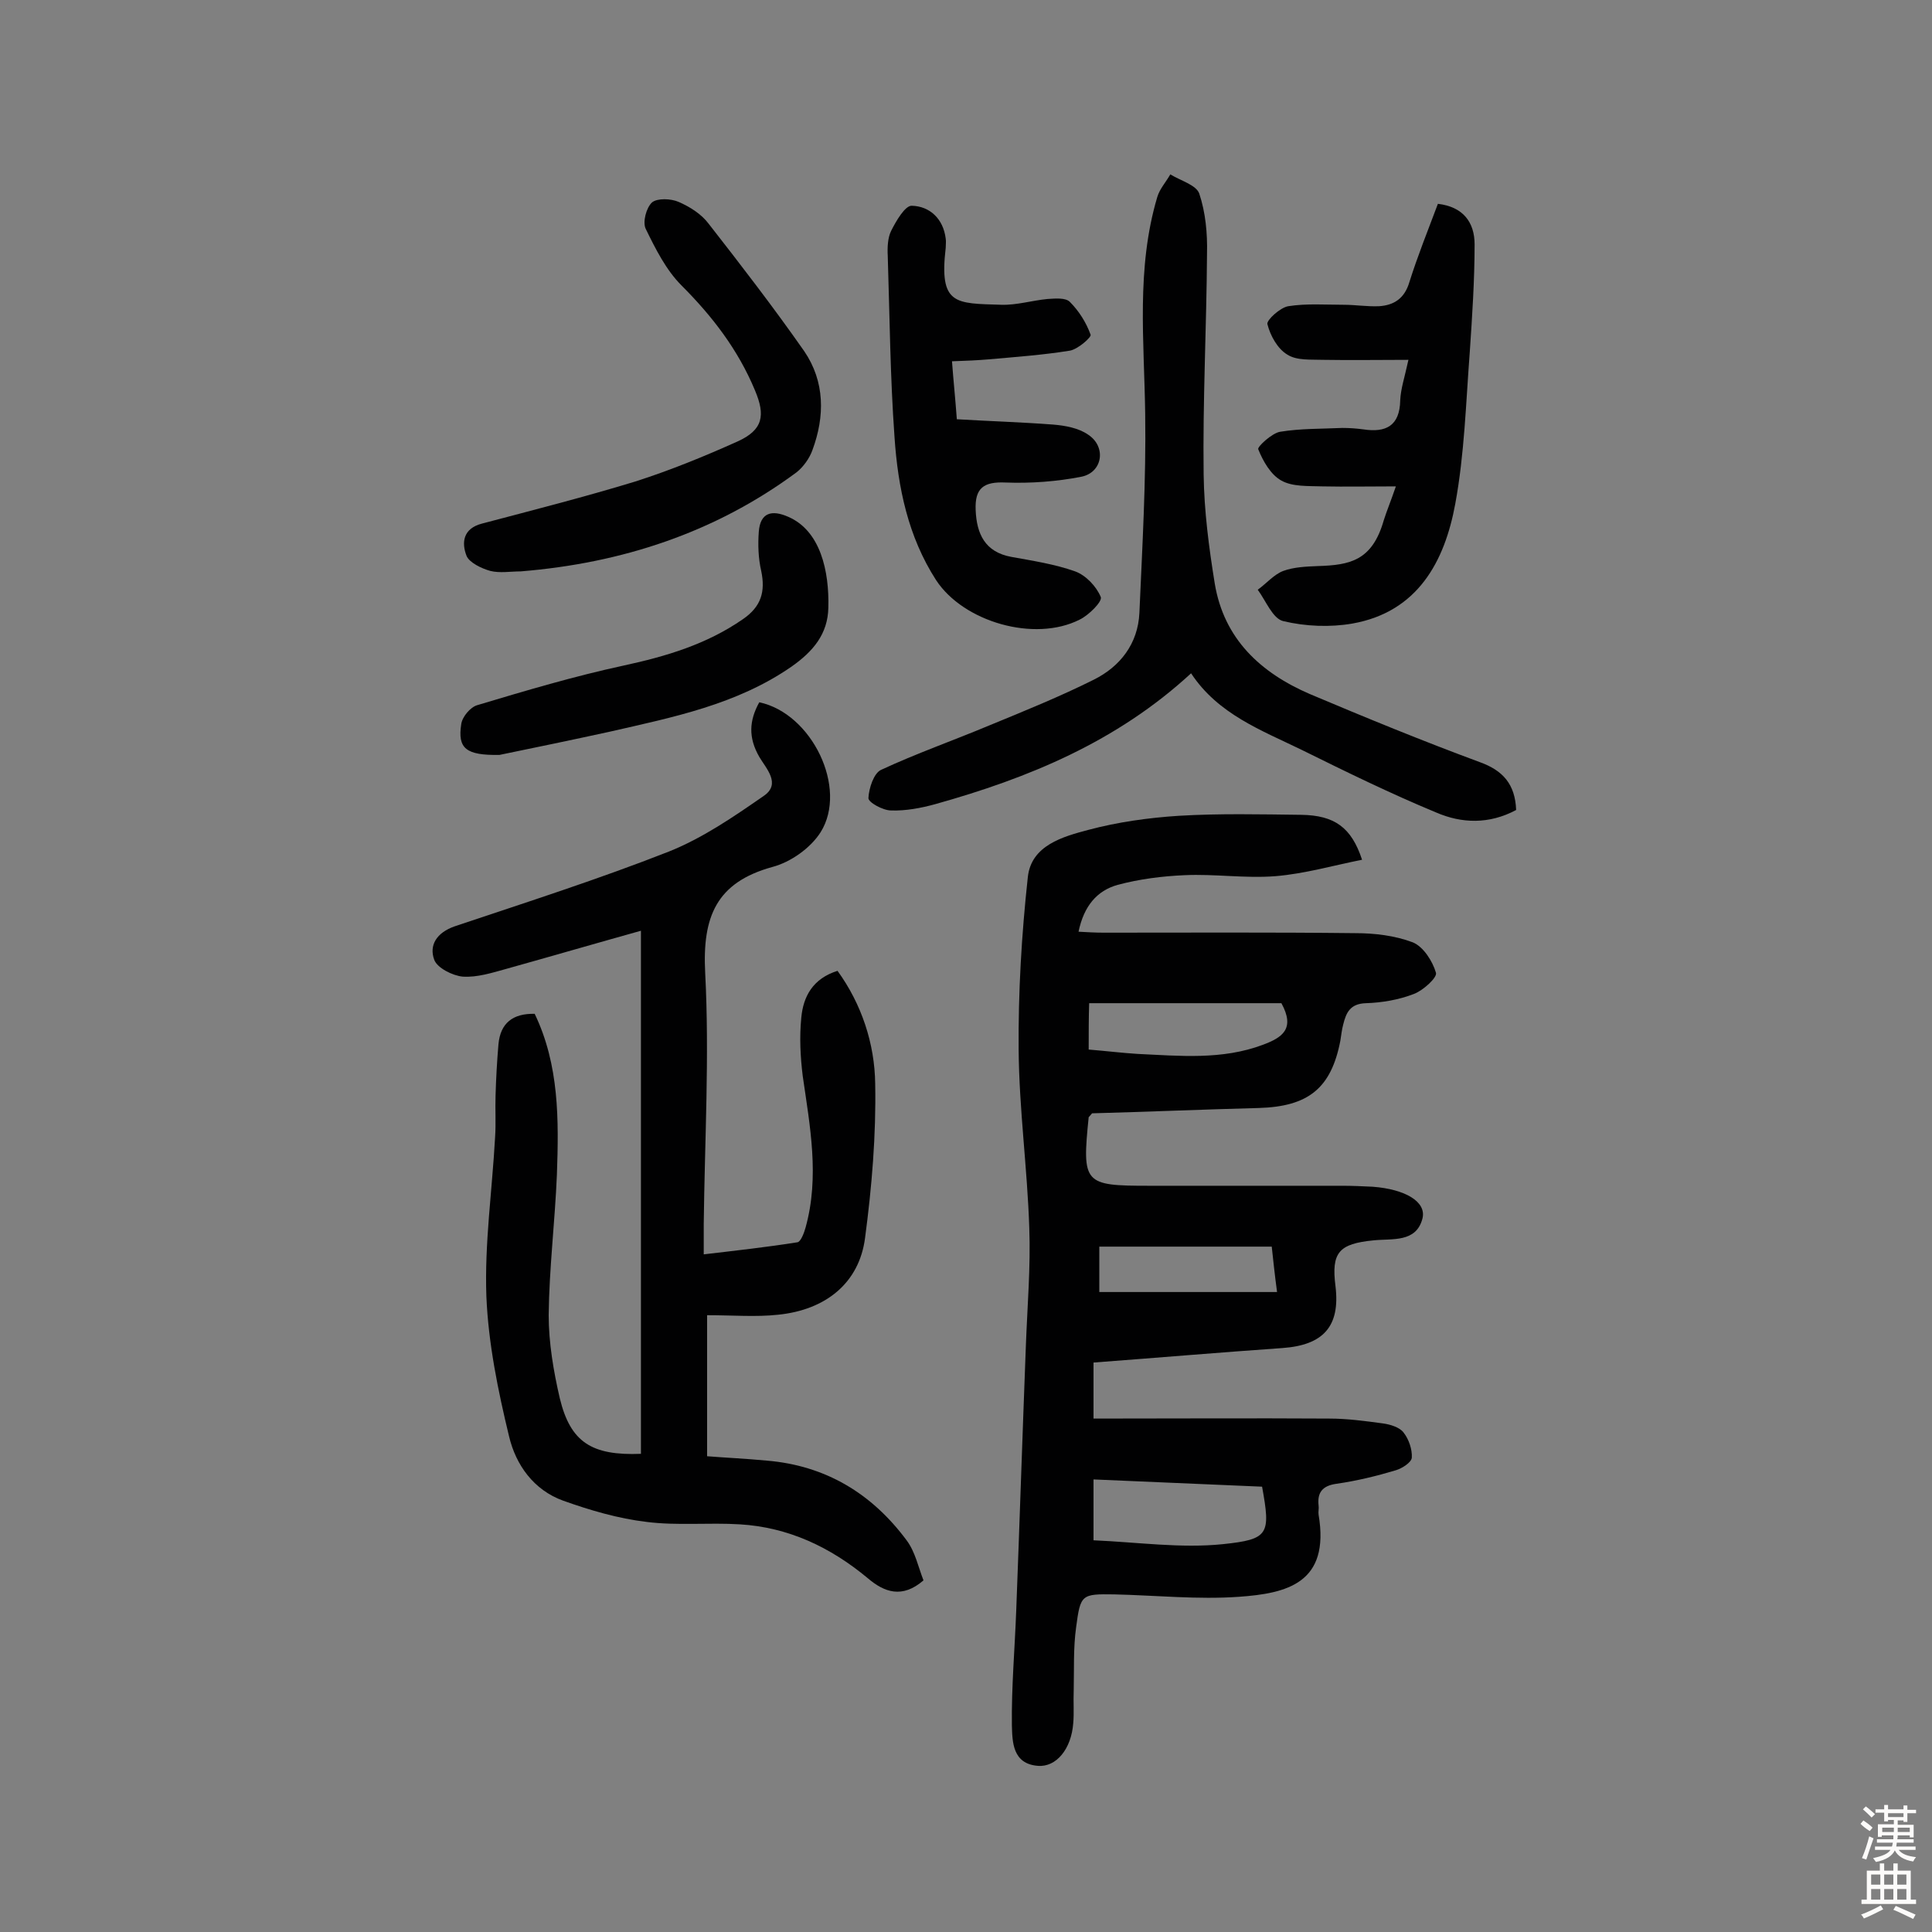<svg enable-background="new 0 0 400 400" viewBox="0 0 400 400" xmlns="http://www.w3.org/2000/svg"><rect x="0" y="0" width="400" height="400" fill="#808080" stroke="none"/><g fill="#010102"><path d="m226.4 282.1v11.6c16.4 0 32.6-.1 48.8 0 3.7 0 7.4.5 11.1 1 1.5.2 3.5.8 4.3 1.9 1.1 1.4 1.8 3.5 1.7 5.2-.1 1-2 2.2-3.3 2.6-4 1.2-8.1 2.2-12.3 2.8-2.9.4-4 1.8-3.7 4.5.1.6-.1 1.3 0 1.9 2.4 14.2-6.6 16.3-16.5 17-8.5.6-17.2-.3-25.8-.5-6.8-.1-7 0-7.9 6.8-.6 4.3-.4 8.7-.5 13.1-.1 2.3.1 4.6-.1 6.8-.4 5.3-3.5 9.1-7.3 8.8-5.3-.4-5.3-5-5.4-8.4-.1-7.9.6-15.8.9-23.8.7-18.3 1.3-36.6 2-54.9.3-8.1 1-16.2.7-24.3-.4-12.3-2.1-24.6-2.2-36.8-.1-11.9.6-23.9 1.9-35.8.7-6.6 7.3-8.4 12.6-9.8 6-1.6 12.4-2.5 18.7-2.9 8.4-.5 16.9-.3 25.3-.2 6.9.1 10.4 2.6 12.6 9.3-6 1.2-11.9 2.9-17.9 3.4-6.3.5-12.6-.5-18.9-.2-4.6.2-9.3.8-13.8 2-4.3 1.2-7 4.4-8.1 9.7 1.8.1 3.5.2 5.2.2 17.4 0 34.8-.1 52.1.1 4 0 8.2.5 11.9 1.9 2.2.9 4.1 3.9 4.8 6.3.3 1-2.7 3.7-4.6 4.4-3.1 1.2-6.6 1.8-9.9 1.9s-4.1 2-4.7 4.4c-.3 1.1-.4 2.2-.6 3.4-1.9 9.8-6.6 13.6-16.9 13.9-11.6.3-23.3.8-34.5 1.1-.5.6-.6.7-.7.8-1.4 13.8-1 14.2 12.5 14.2h40c2.1 0 4.2.1 6.3.2 6.7.5 11.2 3.1 10.3 6.6-1.3 5-6.2 4.1-10.1 4.5-7.2.7-8.8 2.5-7.9 9.5 1 8.3-2.5 12.2-11 12.8-12.9.9-25.8 2-39.1 3zm0 36.8c9.2.4 18.1 1.7 26.8.8 9.5-1 9.9-2 8.1-11.9-11.5-.5-23.1-1-34.9-1.5zm-1-101.6c3.7.3 6.9.7 10.1.9 8.7.4 17.5 1.3 26-1.9 4-1.5 6.7-3.3 3.8-8.6-13.1 0-26.4 0-39.8 0-.1 3-.1 6.1-.1 9.6zm37.9 40.8c-12.4 0-24.1 0-35.7 0v9.4h36.8c-.5-3.7-.8-6.7-1.1-9.4z"/><path d="m110.7 209.9c5.1 10.6 5 22 4.6 33.3-.4 9.7-1.6 19.4-1.7 29.1 0 5.7 1 11.6 2.3 17.2 2.2 9.1 6.6 11.9 16.8 11.5 0-35.9 0-71.9 0-108.3-9.3 2.6-18.6 5.3-27.9 7.9-2.9.8-6 1.8-9 1.6-2.1-.2-5.3-1.8-5.9-3.5-1.1-3 .5-5.6 4.2-6.9 14.9-5 29.9-9.8 44.4-15.5 7-2.8 13.4-7.2 19.6-11.5 3.7-2.5.5-5.7-.9-8.1-2.3-4-2.1-7.5 0-11.3 10.9 2.3 18.4 17.8 12.7 26.9-2.1 3.3-6.2 6.2-10 7.2-11.6 3.2-14.5 10.3-13.9 21.9.9 17.3-.1 34.7-.3 52.1v6.2c6.8-.8 13.1-1.5 19.4-2.5.7-.1 1.4-2 1.7-3.1 2.9-10.5.9-20.9-.6-31.3-.5-4-.7-8.1-.3-12.1.4-4.4 2.4-8.1 7.5-9.7 5 6.9 7.7 15.1 7.8 23.4.2 10.6-.7 21.4-2.1 31.9-1.2 9.3-8.1 14.9-18 15.9-4.6.5-9.3.1-14.7.1v29.2c3.8.3 8.1.5 12.3.9 12.2 1 21.8 6.8 29 16.5 1.8 2.4 2.4 5.5 3.5 8.3-4.4 3.8-8.1 2.5-11.6-.5-7.7-6.4-16.4-10.5-26.4-11.1-6.4-.4-13 .3-19.3-.5-5.9-.7-11.7-2.4-17.3-4.4-6.1-2.2-9.8-7.4-11.2-13.3-2.3-9.5-4.3-19.3-4.7-29-.4-10.9 1.2-22 1.8-32.9.2-2.9 0-5.8.1-8.7.1-3.5.3-7.1.6-10.6.4-4.4 3-6.4 7.5-6.3z"/><path d="m313.9 167.7c-5.6 3-11.3 2.8-16.6.5-9.4-3.9-18.6-8.4-27.7-12.9-8.4-4.1-17.4-7.4-23-15.9-15.4 14.2-33.7 21.7-53 27.1-2.9.8-6.1 1.4-9.1 1.3-1.7 0-4.8-1.7-4.7-2.6.1-2 1.1-5.1 2.6-5.8 7.3-3.4 15-6.1 22.4-9.2 7.3-3 14.7-6 21.7-9.5 5.4-2.7 9.1-7.4 9.4-13.8.6-13.7 1.4-27.5 1.2-41.2-.2-15.1-1.9-30.1 2.5-44.9.5-1.7 1.8-3.1 2.7-4.7 2.1 1.3 5.4 2.2 6 4 1.3 3.9 1.7 8.2 1.6 12.4-.1 15.2-.9 30.5-.7 45.7.1 7.6 1.1 15.2 2.3 22.6 1.9 11.5 9.5 18.5 19.7 22.9 11.6 4.9 23.3 9.7 35.2 14.1 4.7 1.7 7.3 4.5 7.5 9.9z"/><path d="m197.1 74.8c.3 4.1.7 7.8 1 12 6.7.4 13.3.6 19.9 1.1 2.5.2 5.3.7 7.3 2.1 3.8 2.5 3 7.8-1.4 8.7-5.1 1-10.5 1.4-15.7 1.2-4.5-.2-6.4 1.1-6.2 5.7.2 4.9 1.9 8.7 7.4 9.7 4.4.8 9 1.5 13.2 3 2.2.8 4.4 3.1 5.3 5.3.4.9-2.5 3.8-4.4 4.7-9.3 4.7-24 .5-29.7-8.2-5.8-9-7.9-19.2-8.6-29.6-.9-12.5-1-25-1.4-37.5-.1-1.8 0-3.8.7-5.2 1-2 2.9-5.3 4.3-5.2 3.7.1 6.5 2.7 7 6.8.1.6 0 1.3 0 1.9-1.4 11.9 2 11.5 11.5 11.8 3.2.1 6.4-.9 9.6-1.2 1.6-.1 3.7-.3 4.6.6 1.9 1.9 3.4 4.3 4.3 6.8.2.5-2.6 3-4.3 3.3-5.6.9-11.2 1.3-16.8 1.8-2.3.2-4.7.3-7.6.4z"/><path d="m289 100.7c-5.6 0-10.4.1-15.2 0-2.9-.1-6.2.1-8.5-1.2-2.2-1.2-3.8-4-4.8-6.5-.2-.5 2.8-3.3 4.5-3.6 4.2-.7 8.6-.6 12.9-.8 1.5 0 2.9.1 4.4.3 4.6.7 7.5-.7 7.6-6 .1-2.4.9-4.7 1.7-8.4-6.1 0-11.8.1-17.6 0-2.6-.1-5.5.2-7.5-1.1-2-1.2-3.5-3.9-4.1-6.3-.2-.8 2.6-3.4 4.3-3.7 3.8-.6 7.7-.3 11.5-.3 2.4 0 4.8.4 7.3.3 3.1-.2 5.3-1.6 6.3-5 1.7-5.4 3.8-10.6 5.9-16.2 5.2.6 7.6 3.8 7.6 8.4 0 7.4-.5 14.9-1 22.3-.8 10.5-1.1 21.1-3 31.4-2.2 12-7.8 22.4-21.3 24.8-4.6.8-9.7.6-14.3-.5-2.2-.5-3.6-4.2-5.3-6.5 1.8-1.3 3.4-3.2 5.3-3.9 2.2-.8 4.7-.9 7.1-1 6.7-.2 11.3-1.1 13.7-9.5.6-1.9 1.4-3.8 2.5-7z"/><path d="m107.8 118.3c-2.1 0-4.3.4-6.3-.1-1.8-.5-4.3-1.7-4.9-3.1-1.1-2.8-.7-5.7 3.2-6.7 10.6-2.8 21.2-5.5 31.7-8.7 7.2-2.3 14.3-5.2 21.2-8.3 5.3-2.4 5.8-5.4 3.6-10.6-3.5-8.4-8.8-15.3-15.2-21.7-3.2-3.2-5.4-7.6-7.4-11.7-.7-1.4.1-4.4 1.3-5.5 1.1-.9 3.9-.8 5.5-.1 2.3 1 4.7 2.5 6.2 4.5 6.8 8.7 13.5 17.4 19.8 26.4 4.3 6.3 4.3 13.5 1.7 20.5-.6 1.7-1.9 3.5-3.3 4.6-16.9 12.5-36.2 18.8-57.1 20.5z"/><path d="m103.4 156.3c-6.9.1-8.7-1.3-7.9-6.4.2-1.5 1.9-3.5 3.3-3.9 10-3 20.1-6 30.3-8.2 8.8-1.9 17.2-4.4 24.7-9.6 3.8-2.6 4.7-5.7 3.8-10-.6-2.6-.7-5.4-.5-8.1.3-4 2.7-4.6 6.1-3.1 6.7 2.9 8.5 11.3 8.3 18.8-.1 5.5-3.2 9.1-7.6 12.2-11.4 7.9-24.6 10.5-37.7 13.5-7.8 1.7-15.5 3.3-22.8 4.8z"/></g><path d="m385.2 377.6.6-.7c.6.4 1.3.9 1.9 1.5l-.6.7c-.8-.5-1.4-1-1.9-1.5zm.3 7.1c.6-1.4 1.1-2.9 1.5-4.5.3.1.6.3.9.4-.5 1.4-1 2.9-1.5 4.4zm.2-10.1.6-.6c.7.5 1.3 1.1 1.9 1.6l-.7.7c-.6-.6-1.2-1.2-1.8-1.7zm8.4-.8h.8v.9h1.8v.7h-1.8v1.8h-.8v-.3h-1.2v.9h3.3v2.6h-.8v-.4h-2.5c0 .3 0 .6-.1.8h3.4v.7h-3.5c0 .3-.1.6-.1.8h4v.7h-3.5c.7.9 1.9 1.3 3.6 1.5-.2.2-.4.5-.6.9-1.9-.3-3.2-1.1-3.8-2.3-.5 1.1-1.8 2-3.9 2.4-.2-.3-.4-.5-.6-.8 1.9-.4 3.1-.9 3.6-1.7h-3.2v-.7h3.5c.1-.2.1-.5.2-.8h-3.3v-.7h3.4c0-.2 0-.5 0-.8h-2.4v.3h-.8v-2.6h3.3v-.9h-1.2v.3h-.8v-1.8h-1.8v-.7h1.8v-.9h.8v.9h3.2zm-4.4 5.5h2.4c0-.3 0-.6 0-.9h-2.4zm1.2-3.1h3.2v-.8h-3.2zm4.4 2.2h-2.4v.9h2.5v-.9z" fill="#fcfbfa"/><path d="m389.2 385.8h.9v1.5h1.9v-1.5h.9v1.5h2.7v6h1.1v.9h-11.3v-.9h1.1v-6h2.7zm.2 8.7.5.8c-1.2.6-2.5 1.3-4 1.9-.2-.3-.3-.6-.6-.8 1.6-.6 3-1.3 4.1-1.9zm-2-4.3h1.9v-2.1h-1.9zm0 3.1h1.9v-2.2h-1.9zm2.7-3.1h1.9v-2.1h-1.9zm0 3.1h1.9v-2.2h-1.9zm2.4 1.3c1.4.6 2.7 1.2 4.1 1.8l-.5.9c-1.5-.7-2.8-1.4-4.1-1.9zm2.2-6.5h-1.9v2.1h1.9zm-1.9 5.2h1.9v-2.2h-1.9z" fill="#fcfbfa"/></svg>
